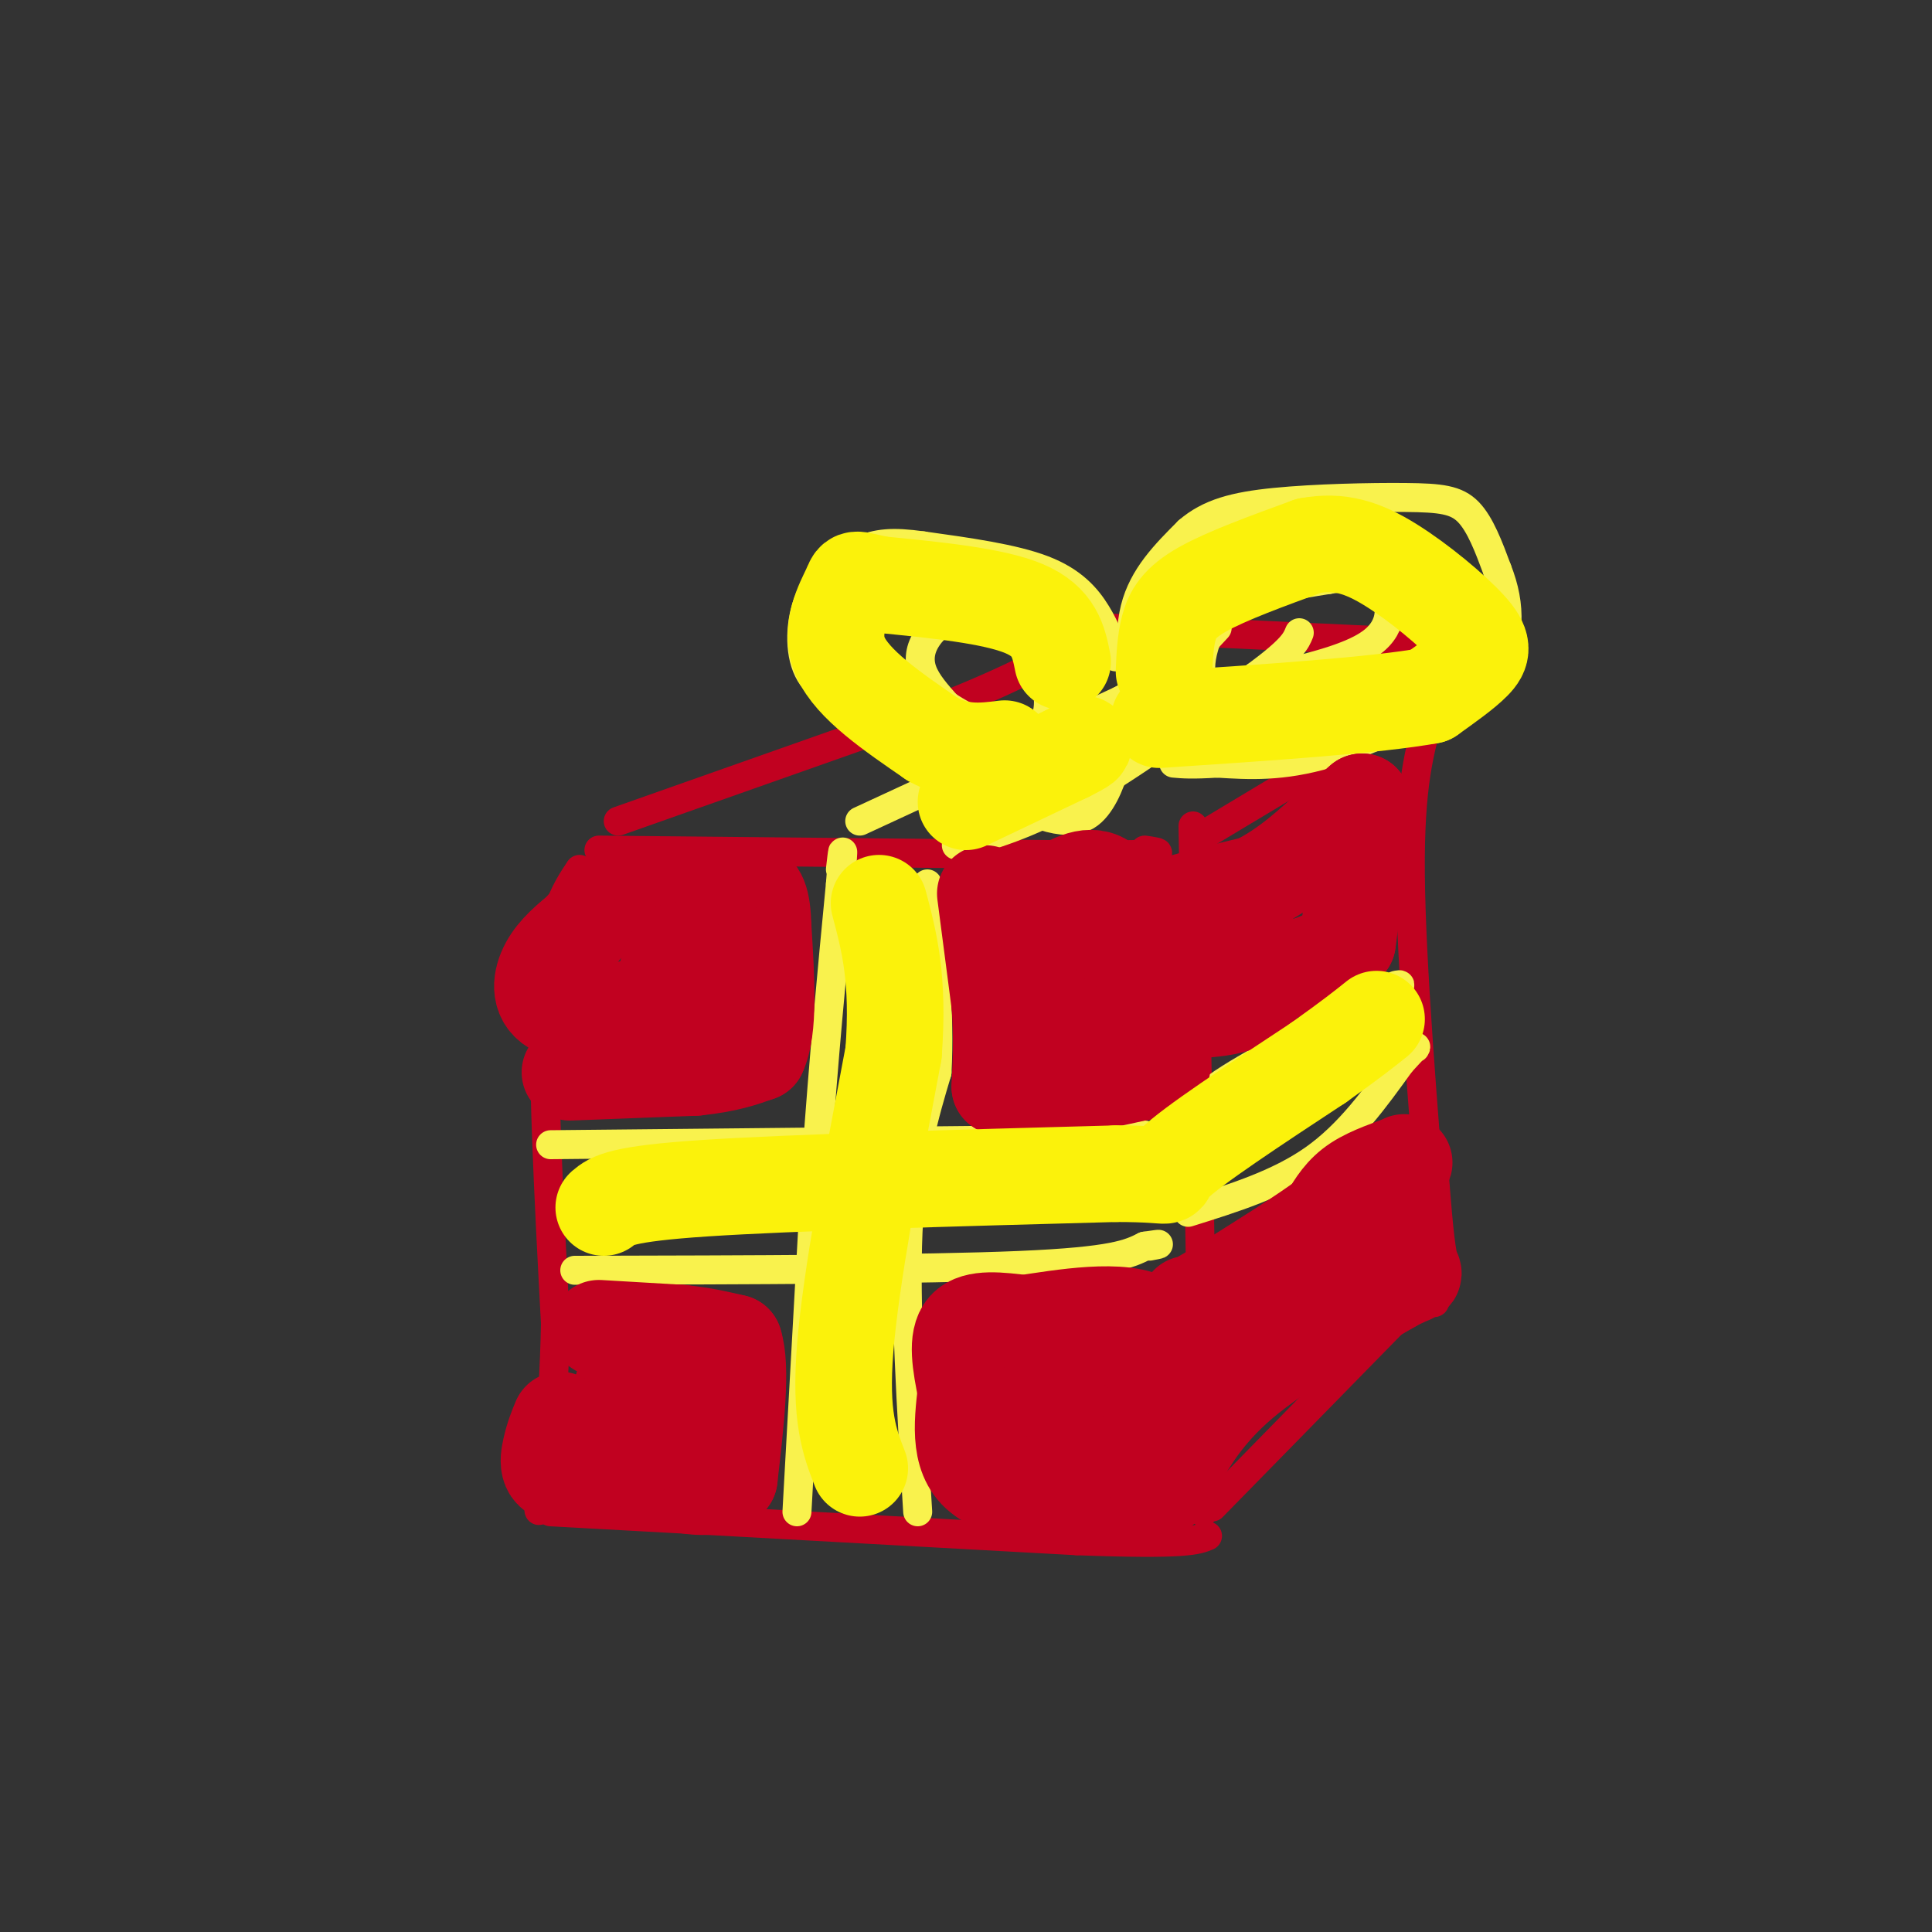<svg viewBox='0 0 400 400' version='1.1' xmlns='http://www.w3.org/2000/svg' xmlns:xlink='http://www.w3.org/1999/xlink'><rect x="0" y="0" width="400" height="400" fill="#333333" stroke="none"/><g fill='none' stroke='rgb(193,1,32)' stroke-width='6' stroke-linecap='round' stroke-linejoin='round'><path d='M120,180c-3.083,4.667 -6.167,9.333 -7,25c-0.833,15.667 0.583,42.333 2,69'/><path d='M115,274c-0.356,19.178 -2.244,32.622 -3,37c-0.756,4.378 -0.378,-0.311 0,-5'/><path d='M124,176c0.000,0.000 101.000,1.000 101,1'/><path d='M225,177c18.833,0.000 15.417,-0.500 12,-1'/><path d='M114,313c0.000,0.000 109.000,6.000 109,6'/><path d='M223,319c22.667,0.833 24.833,-0.083 27,-1'/><path d='M247,171c0.000,0.000 2.000,119.000 2,119'/><path d='M249,290c0.333,23.667 0.167,23.333 0,23'/><path d='M128,170c0.000,0.000 68.000,-24.000 68,-24'/><path d='M196,146c16.667,-6.667 24.333,-11.333 32,-16'/><path d='M249,173c0.000,0.000 30.000,-18.000 30,-18'/><path d='M229,130c0.000,0.000 64.000,3.000 64,3'/><path d='M278,156c0.000,0.000 18.000,-15.000 18,-15'/><path d='M251,312c0.000,0.000 48.000,-49.000 48,-49'/><path d='M296,148c-2.083,7.250 -4.167,14.500 -4,33c0.167,18.500 2.583,48.250 5,78'/><path d='M297,259c0.667,14.333 -0.167,11.167 -1,8'/></g>
<g fill='none' stroke='rgb(249,242,77)' stroke-width='6' stroke-linecap='round' stroke-linejoin='round'><path d='M165,313c0.000,0.000 4.000,-72.000 4,-72'/><path d='M169,241c1.500,-21.667 3.250,-39.833 5,-58'/><path d='M174,183c0.833,-10.167 0.417,-6.583 0,-3'/><path d='M190,313c-1.333,-21.417 -2.667,-42.833 -2,-58c0.667,-15.167 3.333,-24.083 6,-33'/><path d='M194,222c0.667,-12.000 -0.667,-25.500 -2,-39'/><path d='M114,237c0.000,0.000 99.000,-1.000 99,-1'/><path d='M213,236c20.500,-0.333 22.250,-0.667 24,-1'/><path d='M119,263c36.167,-0.083 72.333,-0.167 92,-1c19.667,-0.833 22.833,-2.417 26,-4'/><path d='M237,258c4.500,-0.667 2.750,-0.333 1,0'/><path d='M249,233c-1.500,-1.833 -3.000,-3.667 3,-8c6.000,-4.333 19.500,-11.167 33,-18'/><path d='M285,207c6.167,-3.500 5.083,-3.250 4,-3'/><path d='M246,251c9.333,-2.917 18.667,-5.833 26,-11c7.333,-5.167 12.667,-12.583 18,-20'/><path d='M290,220c3.500,-3.833 3.250,-3.417 3,-3'/><path d='M178,170c0.000,0.000 54.000,-25.000 54,-25'/><path d='M232,145c12.333,-6.667 16.167,-10.833 20,-15'/><path d='M198,175c7.333,-2.083 14.667,-4.167 25,-10c10.333,-5.833 23.667,-15.417 37,-25'/><path d='M260,140c7.667,-5.667 8.333,-7.333 9,-9'/><path d='M236,150c-1.333,-8.667 -2.667,-17.333 -1,-24c1.667,-6.667 6.333,-11.333 11,-16'/><path d='M246,110c4.330,-3.764 9.656,-5.174 18,-6c8.344,-0.826 19.708,-1.069 27,-1c7.292,0.069 10.512,0.448 13,3c2.488,2.552 4.244,7.276 6,12'/><path d='M310,118c1.477,3.777 2.169,7.219 2,11c-0.169,3.781 -1.199,7.903 -8,13c-6.801,5.097 -19.372,11.171 -29,14c-9.628,2.829 -16.314,2.415 -23,2'/><path d='M252,158c-5.333,0.333 -7.167,0.167 -9,0'/><path d='M249,142c-0.356,-1.956 -0.711,-3.911 0,-7c0.711,-3.089 2.489,-7.311 7,-10c4.511,-2.689 11.756,-3.844 19,-5'/><path d='M275,120c5.250,-0.881 8.875,-0.583 11,2c2.125,2.583 2.750,7.452 -2,11c-4.750,3.548 -14.875,5.774 -25,8'/><path d='M259,141c-5.833,1.667 -7.917,1.833 -10,2'/><path d='M231,136c-1.022,-2.911 -2.044,-5.822 -4,-9c-1.956,-3.178 -4.844,-6.622 -11,-9c-6.156,-2.378 -15.578,-3.689 -25,-5'/><path d='M191,113c-6.250,-0.879 -9.376,-0.576 -13,1c-3.624,1.576 -7.745,4.424 -10,9c-2.255,4.576 -2.644,10.879 -1,15c1.644,4.121 5.322,6.061 9,8'/><path d='M176,146c8.417,5.845 24.958,16.458 35,21c10.042,4.542 13.583,3.012 16,0c2.417,-3.012 3.708,-7.506 5,-12'/><path d='M232,155c0.667,-2.833 -0.167,-3.917 -1,-5'/><path d='M207,129c-2.649,-1.244 -5.298,-2.488 -8,-2c-2.702,0.488 -5.458,2.708 -7,5c-1.542,2.292 -1.869,4.655 -1,7c0.869,2.345 2.935,4.673 5,7'/><path d='M196,146c4.048,2.798 11.667,6.292 16,6c4.333,-0.292 5.381,-4.369 5,-8c-0.381,-3.631 -2.190,-6.815 -4,-10'/><path d='M213,134c-2.333,-2.333 -6.167,-3.167 -10,-4'/></g>
<g fill='none' stroke='rgb(193,1,32)' stroke-width='20' stroke-linecap='round' stroke-linejoin='round'><path d='M222,286c-1.435,-1.161 -2.869,-2.321 -3,1c-0.131,3.321 1.042,11.125 0,12c-1.042,0.875 -4.298,-5.179 -4,-7c0.298,-1.821 4.149,0.589 8,3'/><path d='M223,295c3.167,2.833 7.083,8.417 11,14'/><path d='M234,309c-3.167,1.833 -16.583,-0.583 -30,-3'/><path d='M204,306c-5.667,-3.500 -4.833,-10.750 -4,-18'/><path d='M200,288c-1.156,-5.644 -2.044,-10.756 0,-13c2.044,-2.244 7.022,-1.622 12,-1'/><path d='M212,274c7.644,-1.133 20.756,-3.467 26,0c5.244,3.467 2.622,12.733 0,22'/><path d='M238,296c0.267,6.356 0.933,11.244 2,12c1.067,0.756 2.533,-2.622 4,-6'/><path d='M244,302c2.133,-3.600 5.467,-9.600 13,-16c7.533,-6.400 19.267,-13.200 31,-20'/><path d='M288,266c5.800,-3.200 4.800,-1.200 4,-4c-0.800,-2.800 -1.400,-10.400 -2,-18'/><path d='M290,244c0.155,-3.619 1.542,-3.667 0,-3c-1.542,0.667 -6.012,2.048 -9,4c-2.988,1.952 -4.494,4.476 -6,7'/><path d='M275,252c-4.833,3.667 -13.917,9.333 -23,15'/><path d='M252,267c-4.833,3.000 -5.417,3.000 -6,3'/><path d='M124,275c0.000,0.000 17.000,1.000 17,1'/><path d='M141,276c4.667,0.500 7.833,1.250 11,2'/><path d='M152,278c1.667,5.000 0.333,16.500 -1,28'/><path d='M151,306c-4.417,4.107 -14.958,0.375 -20,-3c-5.042,-3.375 -4.583,-6.393 -4,-9c0.583,-2.607 1.292,-4.804 2,-7'/><path d='M129,287c1.679,-2.155 4.875,-4.042 9,-3c4.125,1.042 9.179,5.012 6,9c-3.179,3.988 -14.589,7.994 -26,12'/><path d='M118,305c-5.022,1.022 -4.578,-2.422 -4,-5c0.578,-2.578 1.289,-4.289 2,-6'/><path d='M118,222c0.000,0.000 26.000,-1.000 26,-1'/><path d='M144,221c6.500,-0.667 9.750,-1.833 13,-3'/><path d='M157,218c2.333,-4.833 1.667,-15.417 1,-26'/><path d='M158,192c-0.156,-5.867 -1.044,-7.533 -3,-8c-1.956,-0.467 -4.978,0.267 -8,1'/><path d='M147,185c-4.311,-0.200 -11.089,-1.200 -16,0c-4.911,1.200 -7.956,4.600 -11,8'/><path d='M120,193c-3.217,2.574 -5.759,5.010 -7,8c-1.241,2.990 -1.180,6.536 3,8c4.180,1.464 12.480,0.847 17,-1c4.520,-1.847 5.260,-4.923 6,-8'/><path d='M139,200c1.321,-2.226 1.625,-3.792 1,-3c-0.625,0.792 -2.179,3.940 -2,6c0.179,2.060 2.089,3.030 4,4'/><path d='M204,185c0.000,0.000 3.000,23.000 3,23'/><path d='M207,208c0.500,6.667 0.250,11.833 0,17'/><path d='M207,225c4.833,2.333 16.917,-0.333 29,-3'/><path d='M236,222c5.578,-0.556 5.022,-0.444 4,-4c-1.022,-3.556 -2.511,-10.778 -4,-18'/><path d='M236,200c-1.689,-6.667 -3.911,-14.333 -7,-17c-3.089,-2.667 -7.044,-0.333 -11,2'/><path d='M218,185c-1.756,5.467 -0.644,18.133 2,21c2.644,2.867 6.822,-4.067 11,-11'/><path d='M231,195c2.289,-2.778 2.511,-4.222 7,-6c4.489,-1.778 13.244,-3.889 22,-6'/><path d='M260,183c6.500,-3.167 11.750,-8.083 17,-13'/><path d='M277,170c3.667,-2.833 4.333,-3.417 5,-4'/><path d='M282,166c0.333,4.167 -1.333,16.583 -3,29'/><path d='M279,195c-5.667,6.167 -18.333,7.083 -31,8'/><path d='M248,203c-6.467,2.578 -7.133,5.022 -6,6c1.133,0.978 4.067,0.489 7,0'/><path d='M249,209c2.867,-0.178 6.533,-0.622 9,-2c2.467,-1.378 3.733,-3.689 5,-6'/><path d='M263,201c0.833,-1.333 0.417,-1.667 0,-2'/></g>
<g fill='none' stroke='rgb(251,242,11)' stroke-width='20' stroke-linecap='round' stroke-linejoin='round'><path d='M178,304c-2.083,-5.333 -4.167,-10.667 -3,-25c1.167,-14.333 5.583,-37.667 10,-61'/><path d='M185,218c1.167,-15.333 -0.917,-23.167 -3,-31'/><path d='M125,250c1.667,-1.417 3.333,-2.833 21,-4c17.667,-1.167 51.333,-2.083 85,-3'/><path d='M231,243c14.556,0.022 8.444,1.578 12,-2c3.556,-3.578 16.778,-12.289 30,-21'/><path d='M273,220c7.000,-5.000 9.500,-7.000 12,-9'/><path d='M200,166c0.000,0.000 21.000,-10.000 21,-10'/><path d='M221,156c4.000,-2.000 3.500,-2.000 3,-2'/><path d='M241,139c0.133,-3.111 0.267,-6.222 1,-9c0.733,-2.778 2.067,-5.222 7,-8c4.933,-2.778 13.467,-5.889 22,-9'/><path d='M271,113c6.329,-1.185 11.150,0.352 17,4c5.850,3.648 12.729,9.405 16,13c3.271,3.595 2.935,5.027 1,7c-1.935,1.973 -5.467,4.486 -9,7'/><path d='M296,144c-10.833,2.000 -33.417,3.500 -56,5'/><path d='M220,137c-0.833,-4.167 -1.667,-8.333 -8,-11c-6.333,-2.667 -18.167,-3.833 -30,-5'/><path d='M182,121c-5.655,-1.179 -4.792,-1.625 -6,1c-1.208,2.625 -4.488,8.321 -2,14c2.488,5.679 10.744,11.339 19,17'/><path d='M193,153c5.667,3.167 10.333,2.583 15,2'/></g>
</svg>